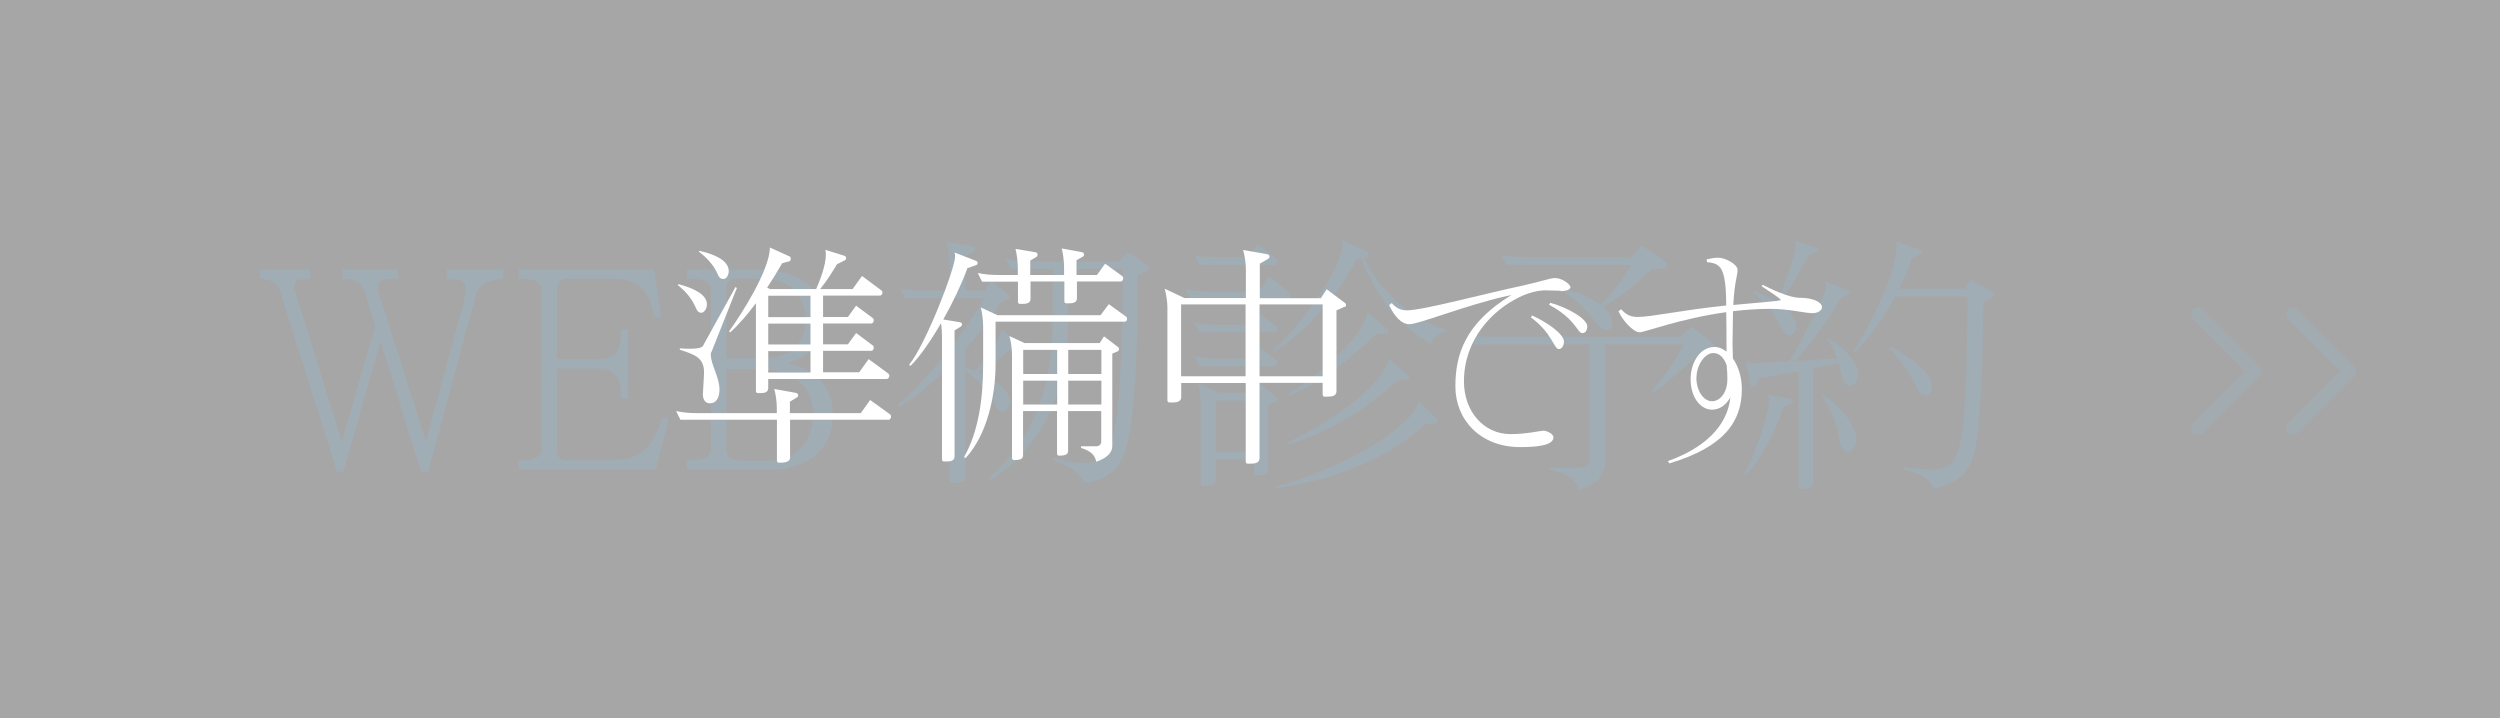 <?xml version="1.0" encoding="UTF-8"?><svg id="_レイヤー_2" xmlns="http://www.w3.org/2000/svg" viewBox="0 0 181 52"><rect x="0" y="0" width="181" height="52" fill="#333333" stroke="none"/><defs><style>.cls-1,.cls-2{fill:none;}.cls-2{stroke:#0077c3;stroke-linecap:round;stroke-linejoin:round;}.cls-3{fill:#0077c3;}.cls-4{fill:#fff;}.cls-5{fill:#b3b3b3;}.cls-6{opacity:.9;}.cls-7{opacity:.7;}</style></defs><g id="fix"><g><rect class="cls-1" x="2" width="179" height="52"/><g><path class="cls-3" d="M34.42,21.5l-3.42,12.66h-.52l-2.9-9.36h-.06l-2.66,9.36h-.46l-4.14-13.12c-.16-.52-.58-.74-1.02-.8-.06-.04-.32-.04-.4-.06v-.66h3.64v.66l-.42,.02c-.5,.02-.74,.14-.74,.62,0,.1,.22,.84,.26,.94l3.14,10.1h.06l2.38-8.24-.74-2.5c-.38-.82-.84-.94-1.64-.94v-.66h4.04v.66h-.38c-.48,0-1.08,.06-1.08,.56,0,.2,.06,.44,.1,.56l3.36,10.56h.04l2.68-9.88c.1-.4,.16-.9,.16-1.18,0-.76-.96-.48-1.36-.62v-.66h4.1v.66c-.98,.08-1.72,.22-2.02,1.32Z"/><path class="cls-3" d="M47.48,34h-9.92v-.68h.08c.68,0,1.58-.02,1.58-.92v-11.26c0-.96-.96-.96-1.66-.96v-.66h9.8l.52,3.44h-.48c-.44-1.98-1.18-2.78-2.98-2.78h-3.36c-.4,0-.74,.28-.74,.72v5.1h2.82c1.66,0,1.82-.8,1.82-2.14h.52v5h-.52c0-1.3-.2-2.18-1.82-2.18h-2.82v5.94c0,.36,.2,.7,.56,.7h3.08c1.98,0,3.1-.36,3.96-3.04h.5l-.94,3.72Z"/><path class="cls-3" d="M55.68,34h-5.94v-.68h.16c.7,0,1.58-.04,1.58-.94v-11.24c0-.94-.96-.96-1.66-.96h-.08v-.66h5.16c2.76,0,4.64,1.16,4.64,3.54,0,1.82-.84,2.68-2.44,3.22v.06c1.78,.36,3.2,1.44,3.2,3.7,0,2.52-1.76,3.96-4.62,3.96Zm-.26-13.8l-2.1-.04c-.42,0-.72,.26-.72,.64v5.14h2.42c2.16,0,3.28-.98,3.28-2.74s-1.04-2.96-2.88-3Zm-.48,6.54h-2.34v5.76c0,.54,.24,.86,1.18,.86h1.8c2.04,0,3.28-1.36,3.28-3.38,0-2.36-1.84-3.24-3.92-3.24Z"/><path class="cls-3" d="M73.84,25.18l-.68,.1c-.7,.64-1.42,1.2-2.3,1.68,1.16,.48,2.26,1.34,2.26,2.12,0,.4-.28,.7-.56,.7-.18,0-.38-.12-.5-.4-.48-1.02-1.22-1.88-2.18-2.54v7.72c0,.42-.62,.42-.94,.42-.1,0-.18-.06-.18-.2v-8.28c-1.14,1.14-2.4,2.2-3.66,2.96l-.1-.14c2.04-1.74,4.92-5.3,6.24-7.72h-5.72l-.36-.72c.6,.12,1.22,.16,1.82,.16h1.78v-1.94c0-.5-.1-1.22-.22-1.6l1.9,.34c.1,.02,.16,.1,.16,.18,0,.06-.02,.12-.08,.16l-.64,.4v2.46h1.42l.44-.68,1.3,.96s.06,.08,.06,.14-.04,.12-.1,.16l-.58,.3c-.58,.98-1.46,2.18-2.54,3.4v1.32c.24,.06,.48,.12,.72,.2,.44-.5,1.9-2.28,1.9-2.98l1.42,1.04s.06,.08,.06,.12c0,.08-.06,.14-.14,.16Zm9.2-5.6l-.66,.34c0,4.92-.16,8.84-.58,11.3-.4,2.4-1.14,3.38-3.26,3.76-.22-.52-1.06-1.26-2.3-1.68l.06-.18c.46,.14,1.52,.4,2.12,.4,1.48,0,1.96-.7,2.26-2.38,.42-2.24,.6-5.94,.6-11.66h-3.94v3.78c0,4.76-1.72,9.12-5.72,11.56l-.12-.1c3.22-2.86,4.72-6.58,4.72-11.46v-3.78h-3.02l-.38-.74c.6,.14,1.22,.18,1.84,.18h6.38l.6-.68,1.44,.96c.06,.04,.08,.1,.08,.18s-.04,.16-.12,.2Z"/><path class="cls-3" d="M93.26,21.68h-7.04l-.38-.74c.58,.14,1.18,.18,1.8,.18h3.48l.76-1.14,1.5,1.24s.08,.12,.08,.18c0,.14-.08,.28-.2,.28Zm-.98-2.5h-5.42l-.38-.72c.58,.14,1.18,.16,1.8,.16h2.14l.62-.94,1.36,1.06s.08,.1,.08,.16c0,.14-.08,.28-.2,.28Zm0,4.88h-5.42l-.38-.7c.58,.12,1.18,.16,1.8,.16h2.14l.62-.96,1.36,1.08s.08,.1,.08,.16c0,.12-.08,.26-.2,.26Zm0,2.46h-5.42l-.38-.74c.58,.14,1.18,.18,1.8,.18h2.14l.62-.96,1.36,1.06c.06,.04,.08,.12,.08,.18,0,.14-.08,.28-.2,.28Zm.08,2.56l-.54,.3v4.6c0,.4-.4,.42-.72,.42h-.16c-.08,0-.14-.06-.14-.18v-.96h-2.78v1.5c0,.42-.62,.42-.92,.42-.1,0-.16-.06-.16-.2v-5.7c0-.5-.1-1.22-.22-1.6l1.52,.76h2.4l.44-.76,1.3,1.06s.08,.1,.08,.16c0,.08-.04,.14-.1,.18Zm-1.56-.08h-2.78v3.7h2.78v-3.7Zm12.74-4.12c-2.52-1.48-4.06-3.74-4.96-6.16l-.4,.1c-1.18,2.46-3.68,5.26-5.9,6.64l-.1-.12c1.46-1.22,5.02-5.76,5.02-7.74v-.2l1.74,.8c.1,.04,.16,.12,.16,.22,0,.08-.04,.16-.12,.2l-.22,.06c1.16,2.5,3.66,4.56,5.98,5.2v.12c-.5,.1-.96,.42-1.2,.88Zm.38,5.76l-.68,.06c-2.48,2.16-5.52,3.8-10.8,4.66l-.06-.14c3.88-1.06,7.66-3.04,9.42-4.8,.52-.5,.82-.94,.88-1.38l1.34,1.26c.06,.06,.08,.12,.08,.16,0,.1-.06,.18-.18,.18Zm-2.1-3.14l-.68,.06c-2,1.88-4.76,3.7-7.88,4.62l-.08-.14c1.88-.78,6.96-3.84,7.36-6.08l1.42,1.2s.06,.1,.06,.16c0,.1-.06,.18-.2,.18Zm-1.5-3.36l-.68,.06c-1.72,1.6-3.68,3.34-6.3,4.46l-.08-.14c1.48-.84,5.48-4,5.76-5.92l1.42,1.2s.06,.1,.06,.16c0,.1-.06,.18-.18,.18Z"/><path class="cls-3" d="M123.94,25.38l-.74,.1c-.98,.88-2.26,2.06-3.52,2.96l-.1-.14c.96-1.06,1.82-2.32,2.32-3.36h-5.68v8.64c0,.56-.44,1.5-1.92,1.9-.18-.68-.5-1.12-2.1-1.46v-.16h2.2c.44,0,.7-.3,.7-.64v-8.28h-8.56l-.36-.76c.6,.16,1.22,.2,1.84,.2h13.66l.78-.74,1.62,1.24c.08,.06,.12,.14,.12,.22,0,.12-.1,.26-.26,.28Zm-3.46-5.94l-.92,.08c-.96,.92-2.18,1.96-3.5,2.7,.34,.28,.66,.68,.66,1.16,0,.34-.2,.52-.4,.52-.32,0-.42-.08-.9-.72-.68-.92-1.68-1.72-2.56-2.3l.04-.1c1.24,.34,2.28,.76,2.98,1.28,.9-.86,1.64-1.9,2.24-2.88h-9.04l-.38-.72c.6,.12,1.22,.16,1.84,.16h7.54l.78-.84,1.74,1.18c.06,.06,.1,.14,.1,.22,0,.12-.08,.24-.22,.26Z"/><path class="cls-3" d="M129.74,29.16l-.62,.32c-.6,1.86-1.62,3.76-2.7,4.9l-.12-.1c.72-1.3,1.78-4.32,1.78-5.32,0-.18-.06-.32-.08-.4l1.68,.32c.08,.02,.14,.08,.14,.16,0,.04-.04,.08-.08,.12Zm4.18-1.24c-.64-.02-.62-1.14-.8-1.64-.62,.14-1.24,.26-1.86,.4v8.32c0,.38-.46,.4-.78,.4h-.08c-.1,0-.18-.06-.18-.2v-8.32c-.94,.18-1.88,.34-2.84,.5l-.28,.52c-.04,.08-.1,.1-.16,.1-.1,0-.18-.06-.2-.14l-.36-1.68c.12,.06,.34,.12,.5,.12,.1,0,1.18-.06,2.68-.14,.48-.8,2.66-4.72,2.66-5.48,0-.1-.04-.2-.06-.28l1.64,.62c.08,.02,.1,.08,.1,.14s-.02,.12-.08,.14l-.5,.28c-.96,1.6-2.2,3.28-3.34,4.56,.92-.06,1.96-.12,3.02-.2-.18-.52-.44-1.04-.74-1.42l.06-.06c1.42,.82,2.22,1.94,2.22,2.58,0,.52-.24,.9-.62,.88Zm-2.36-9.7l-.62,.26c-.62,1.2-1.28,2.38-2.14,3.46,.76,.5,1.26,1.06,1.26,1.68,0,.4-.28,.64-.48,.64-.28,0-.42-.12-.74-.76-.46-.96-1.22-1.74-1.94-2.36l.06-.08c.62,.22,1.2,.5,1.7,.8,.56-1.22,1.36-3.6,1.36-4.18,0-.06-.02-.2-.08-.28l1.6,.54c.06,.02,.1,.08,.1,.14s-.02,.12-.08,.14Zm2.22,14.5c-.26,0-.52-.28-.62-.98-.14-1.12-.8-2.4-1.24-3.04l.1-.08c1.4,.92,2.36,2.24,2.36,3.14,0,.54-.3,.96-.6,.96Zm10.48-11.2l-.68,.36c0,4.52-.22,8.74-.52,10.34-.26,1.36-.66,2.64-3.06,3.18-.18-.48-.5-.98-2.22-1.46l.02-.12c.78,.12,1.6,.16,2.02,.16,1.18,0,1.76-.32,2.12-2.04,.34-1.66,.5-5.44,.5-10.48h-5.22c-.82,1.5-1.88,2.98-2.88,4.06l-.16-.08c1.04-1.5,3.14-5.74,3.14-7.6,0-.12-.02-.24-.04-.34l1.74,.56c.08,.02,.14,.1,.14,.18s-.02,.14-.1,.16l-.64,.28c-.2,.7-.52,1.46-.92,2.22h4.74l.48-.66,1.56,.92c.06,.04,.1,.1,.1,.18,0,.06-.04,.14-.12,.18Zm-4.86,7.1c-.42,0-.62-.54-.78-.84-.48-.98-1.18-1.9-1.88-2.6l.06-.1c1.7,.86,2.9,1.8,3.06,2.8,0,.06,.02,.1,.02,.16,0,.4-.26,.58-.48,.58Z"/></g><g class="cls-7"><polyline class="cls-2" points="159.12 22.75 163.25 26.88 159.12 31"/><polyline class="cls-2" points="166 22.75 170.12 26.88 166 31"/></g></g><g><g class="cls-6"><rect class="cls-5" width="181" height="52"/></g><g><path class="cls-4" d="M64.36,30.39h-7.16v2.75c0,.36-.53,.36-.8,.36-.08,0-.15-.05-.15-.17v-2.94h-6.99l-.31-.63c.51,.12,1.04,.15,1.56,.15h5.73v-.39c0-.42-.08-1.04-.19-1.36l1.6,.29c.08,.02,.14,.1,.14,.17,0,.05-.02,.1-.07,.14l-.53,.32v.83h5.13l.68-.95,1.44,1.04c.05,.03,.07,.1,.07,.15,0,.12-.07,.24-.17,.24Zm-13.58-7.75c-.2,0-.27-.05-.46-.48-.29-.63-.76-1.14-1.24-1.51l.03-.08c1.17,.31,2.04,.76,2.07,1.43,.02,.39-.24,.65-.41,.65Zm.71,2.86s-.03,.08-.03,.14c0,.78,.63,1.65,.63,2.57,0,.46-.15,.99-.71,.99-.36,0-.51-.37-.49-.68l.08-1.41c.07-1.24-.7-1.44-1.75-1.79v-.1c.27,.02,.51,.03,.75,.03,.46,0,.8-.05,.92-.2l2.36-4.27,.1,.07-1.85,4.66Zm.9-5.3c-.31,0-.37-.22-.49-.48-.29-.61-.8-1.12-1.31-1.51l.05-.05c1.19,.27,2.06,.71,2.12,1.41v.07c0,.34-.22,.56-.37,.56Zm11.8,7.24h-8.57v.65c0,.34-.31,.37-.58,.37h-.19c-.07,0-.12-.05-.12-.17v-6.34c-.58,.78-1.22,1.53-1.87,2.12l-.08-.08c.9-1.22,2.96-4.47,2.96-6.07l1.43,.65c.07,.02,.08,.1,.08,.17s-.02,.14-.08,.17l-.54,.15c-.31,.54-.68,1.14-1.09,1.77l.22,.1h3.33c.29-.66,.7-1.73,.7-2.48,0-.12,0-.24-.03-.36l1.38,.43c.07,.03,.12,.1,.12,.17s-.03,.12-.08,.15l-.58,.29c-.24,.41-.77,1.26-1.22,1.8h2.35l.68-.95,1.41,1.05c.05,.03,.07,.08,.07,.15,0,.1-.07,.22-.17,.22h-4.13v1.55h1.8l.59-.82,1.21,.9c.05,.03,.07,.1,.07,.15,0,.12-.07,.24-.17,.24h-3.5v1.51h1.8l.59-.82,1.21,.9c.05,.03,.07,.1,.07,.15,0,.12-.07,.24-.17,.24h-3.5v1.55h2.62l.68-.95,1.43,1.05s.07,.08,.07,.14c0,.12-.07,.24-.17,.24Zm-5.51-6.03h-3.06v1.55h3.06v-1.55Zm0,2.02h-3.06v1.51h3.06v-1.51Zm0,1.99h-3.06v1.55h3.06v-1.55Z"/><path class="cls-4" d="M70.7,19.18l-.66,.24c-.44,1.19-1.07,2.52-1.75,3.71l1.22,.2c.08,.02,.14,.08,.14,.15s-.03,.12-.1,.17l-.44,.27v9.13c0,.32-.31,.36-.58,.36h-.19c-.08,0-.14-.05-.14-.15v-8.82c0-.37-.02-.73-.07-1.04-.78,1.34-1.58,2.48-2.21,3.09l-.1-.08c1.21-1.48,3.33-6.97,3.33-7.84,0-.12,0-.2-.05-.29l1.58,.61c.07,.03,.1,.1,.1,.17,0,.05-.03,.1-.08,.12Zm10.73,4.11h-9.35v3.06c0,2.33-.63,5.17-2.18,6.82l-.1-.08c1.04-1.85,1.38-4.18,1.38-6.73v-2.74c0-.42-.08-1.04-.17-1.36l1.21,.56h7.46l.6-.8,1.24,.9c.05,.03,.08,.1,.08,.17,0,.1-.07,.2-.17,.2Zm-.25-2.91h-3.21v1.22c0,.32-.31,.36-.58,.36h-.19c-.08,0-.14-.05-.14-.15v-1.43h-2.45v1.26c0,.32-.31,.36-.58,.36h-.19c-.08,0-.14-.05-.14-.15v-1.46h-2.6l-.31-.63c.51,.12,1.04,.15,1.56,.15h1.34v-.53c0-.42-.08-1.04-.17-1.36l1.48,.25c.08,.02,.12,.08,.12,.17,0,.05-.02,.1-.05,.14l-.48,.29v1.04h2.45v-.56c0-.42-.08-1.04-.17-1.36l1.48,.27c.08,.02,.14,.1,.14,.17,0,.05-.02,.1-.07,.14l-.48,.27v1.07h1.48l.59-.82,1.24,.9c.05,.03,.07,.1,.07,.15,0,.12-.07,.24-.17,.24Zm-.24,5.05l-.41,.17v6.71c0,.41-.34,.85-1.16,1.12-.1-.44-.31-.75-1.1-1v-.12h1.09c.22,0,.37-.14,.37-.34v-2.21h-2.4v2.91c0,.31-.42,.32-.66,.32-.08,0-.14-.05-.14-.17v-3.06h-2.46v3.23c0,.31-.42,.32-.66,.32-.08,0-.14-.05-.14-.17v-7.45c0-.42-.08-1.04-.19-1.36l1.1,.51h5.44l.31-.49,1.02,.78c.05,.03,.07,.08,.07,.14,0,.07-.03,.12-.08,.15Zm-4.4-.1h-2.46v1.75h2.46v-1.75Zm0,2.23h-2.46v1.73h2.46v-1.73Zm3.2-2.23h-2.4v1.75h2.4v-1.75Zm0,2.23h-2.4v1.73h2.4v-1.73Z"/><path class="cls-4" d="M97.34,22.21l-.58,.26v5.86c0,.37-.39,.39-.71,.39h-.14c-.08,0-.15-.05-.15-.15v-.85h-4.57v5.46c0,.37-.39,.39-.71,.39h-.14c-.08,0-.15-.05-.15-.15v-5.69h-4.67v1.02c0,.37-.39,.39-.71,.39h-.14c-.08,0-.15-.05-.15-.15v-6.73c0-.42-.1-1.04-.2-1.36l1.43,.68h4.45v-2.12c0-.42-.1-1.04-.2-1.36l1.77,.31c.08,.02,.14,.08,.14,.17,0,.05-.02,.1-.07,.14l-.63,.37v2.5h4.42l.42-.65,1.33,1c.05,.03,.07,.08,.07,.14s-.03,.12-.08,.15Zm-7.16-.17h-4.67v5.2h4.67v-5.2Zm5.58,0h-4.57v5.2h4.57v-5.2Z"/><path class="cls-4" d="M112.98,21.05c-.32,0-.83-.03-1.07-.03-.56,0-1.26,.17-1.94,.51-1.94,.95-3.98,3.04-3.98,6.09,0,2.16,1.43,3.81,3.37,3.81,1.17,0,2.18-.25,2.4-.25,.2,0,.71,.22,.71,.48,0,.53-.94,.71-2.41,.71-2.87,0-4.69-1.96-4.69-4.4,0-2.31,.71-4.57,4.06-6.61l-.46,.1c-2.87,.65-6.24,2.01-6.92,2.01-.63,0-1.12-.63-1.48-1.38l.19-.15c.17,.19,.49,.53,1.09,.53,1.17,0,5.63-1.21,8.43-1.8,1.39-.31,1.94-.54,2.31-.54,.51,0,1.11,.46,1.11,.66,0,.24-.53,.29-.71,.29Zm-.12,4.22c-.36,0-.48-1.16-2.02-2.29l.08-.14c1.04,.46,2.31,1.33,2.31,1.89v.05c-.03,.27-.15,.49-.37,.49Zm1.7-1.16h-.02c-.34,0-.46-1.02-2.38-2.04l.07-.15c1.17,.31,2.7,1.14,2.69,1.72-.02,.29-.14,.48-.36,.48Z"/><path class="cls-4" d="M131.15,22.67c-.58-.02-1.65-.31-2.99-.31-.92,0-1.82,.07-2.69,.17l-.03,1.92c-.02,.49,.02,.99,.02,1.5,.39,.56,.65,1.36,.65,2.21,0,2.36-1.27,4.2-5.25,5.39l-.1-.17c2.53-.9,4.3-2.45,4.52-4.62-.27,.49-.71,.9-1.33,.9-.82,0-1.55-.88-1.55-2.21,0-1.24,.71-2.33,1.73-2.33,.31,0,.59,.12,.87,.34,0-1.16,0-2.09-.02-2.86-3.31,.46-5.92,1.46-6.27,1.46-.46,0-1.27-.9-1.53-1.53l.2-.14c.17,.19,.49,.56,1.16,.56,1.05,0,3.25-.51,6.44-.83-.02-.7,.02-2.5-.59-2.89-.19-.17-.48-.22-.8-.25l-.03-.2c.34-.07,.49-.12,.85-.12,.48,0,1.41,.46,1.39,.9,0,.39-.22,.82-.31,2.52,1.73-.17,3.03-.25,3.42-.34t.02-.02c0-.1-.97-.71-1.39-1l.08-.1c.6,.31,1.92,.94,2.67,.94,1.04,0,1.62,.34,1.62,.68,0,.25-.31,.44-.75,.44Zm-6.09,4.64c0-.24-.02-.56-.05-.87-.19-.53-.51-.88-.97-.88-.58,0-1.22,.82-1.22,1.84,0,.83,.48,1.65,1.14,1.65,.54,0,1.1-.59,1.1-1.58v-.15Z"/></g></g></g></svg>